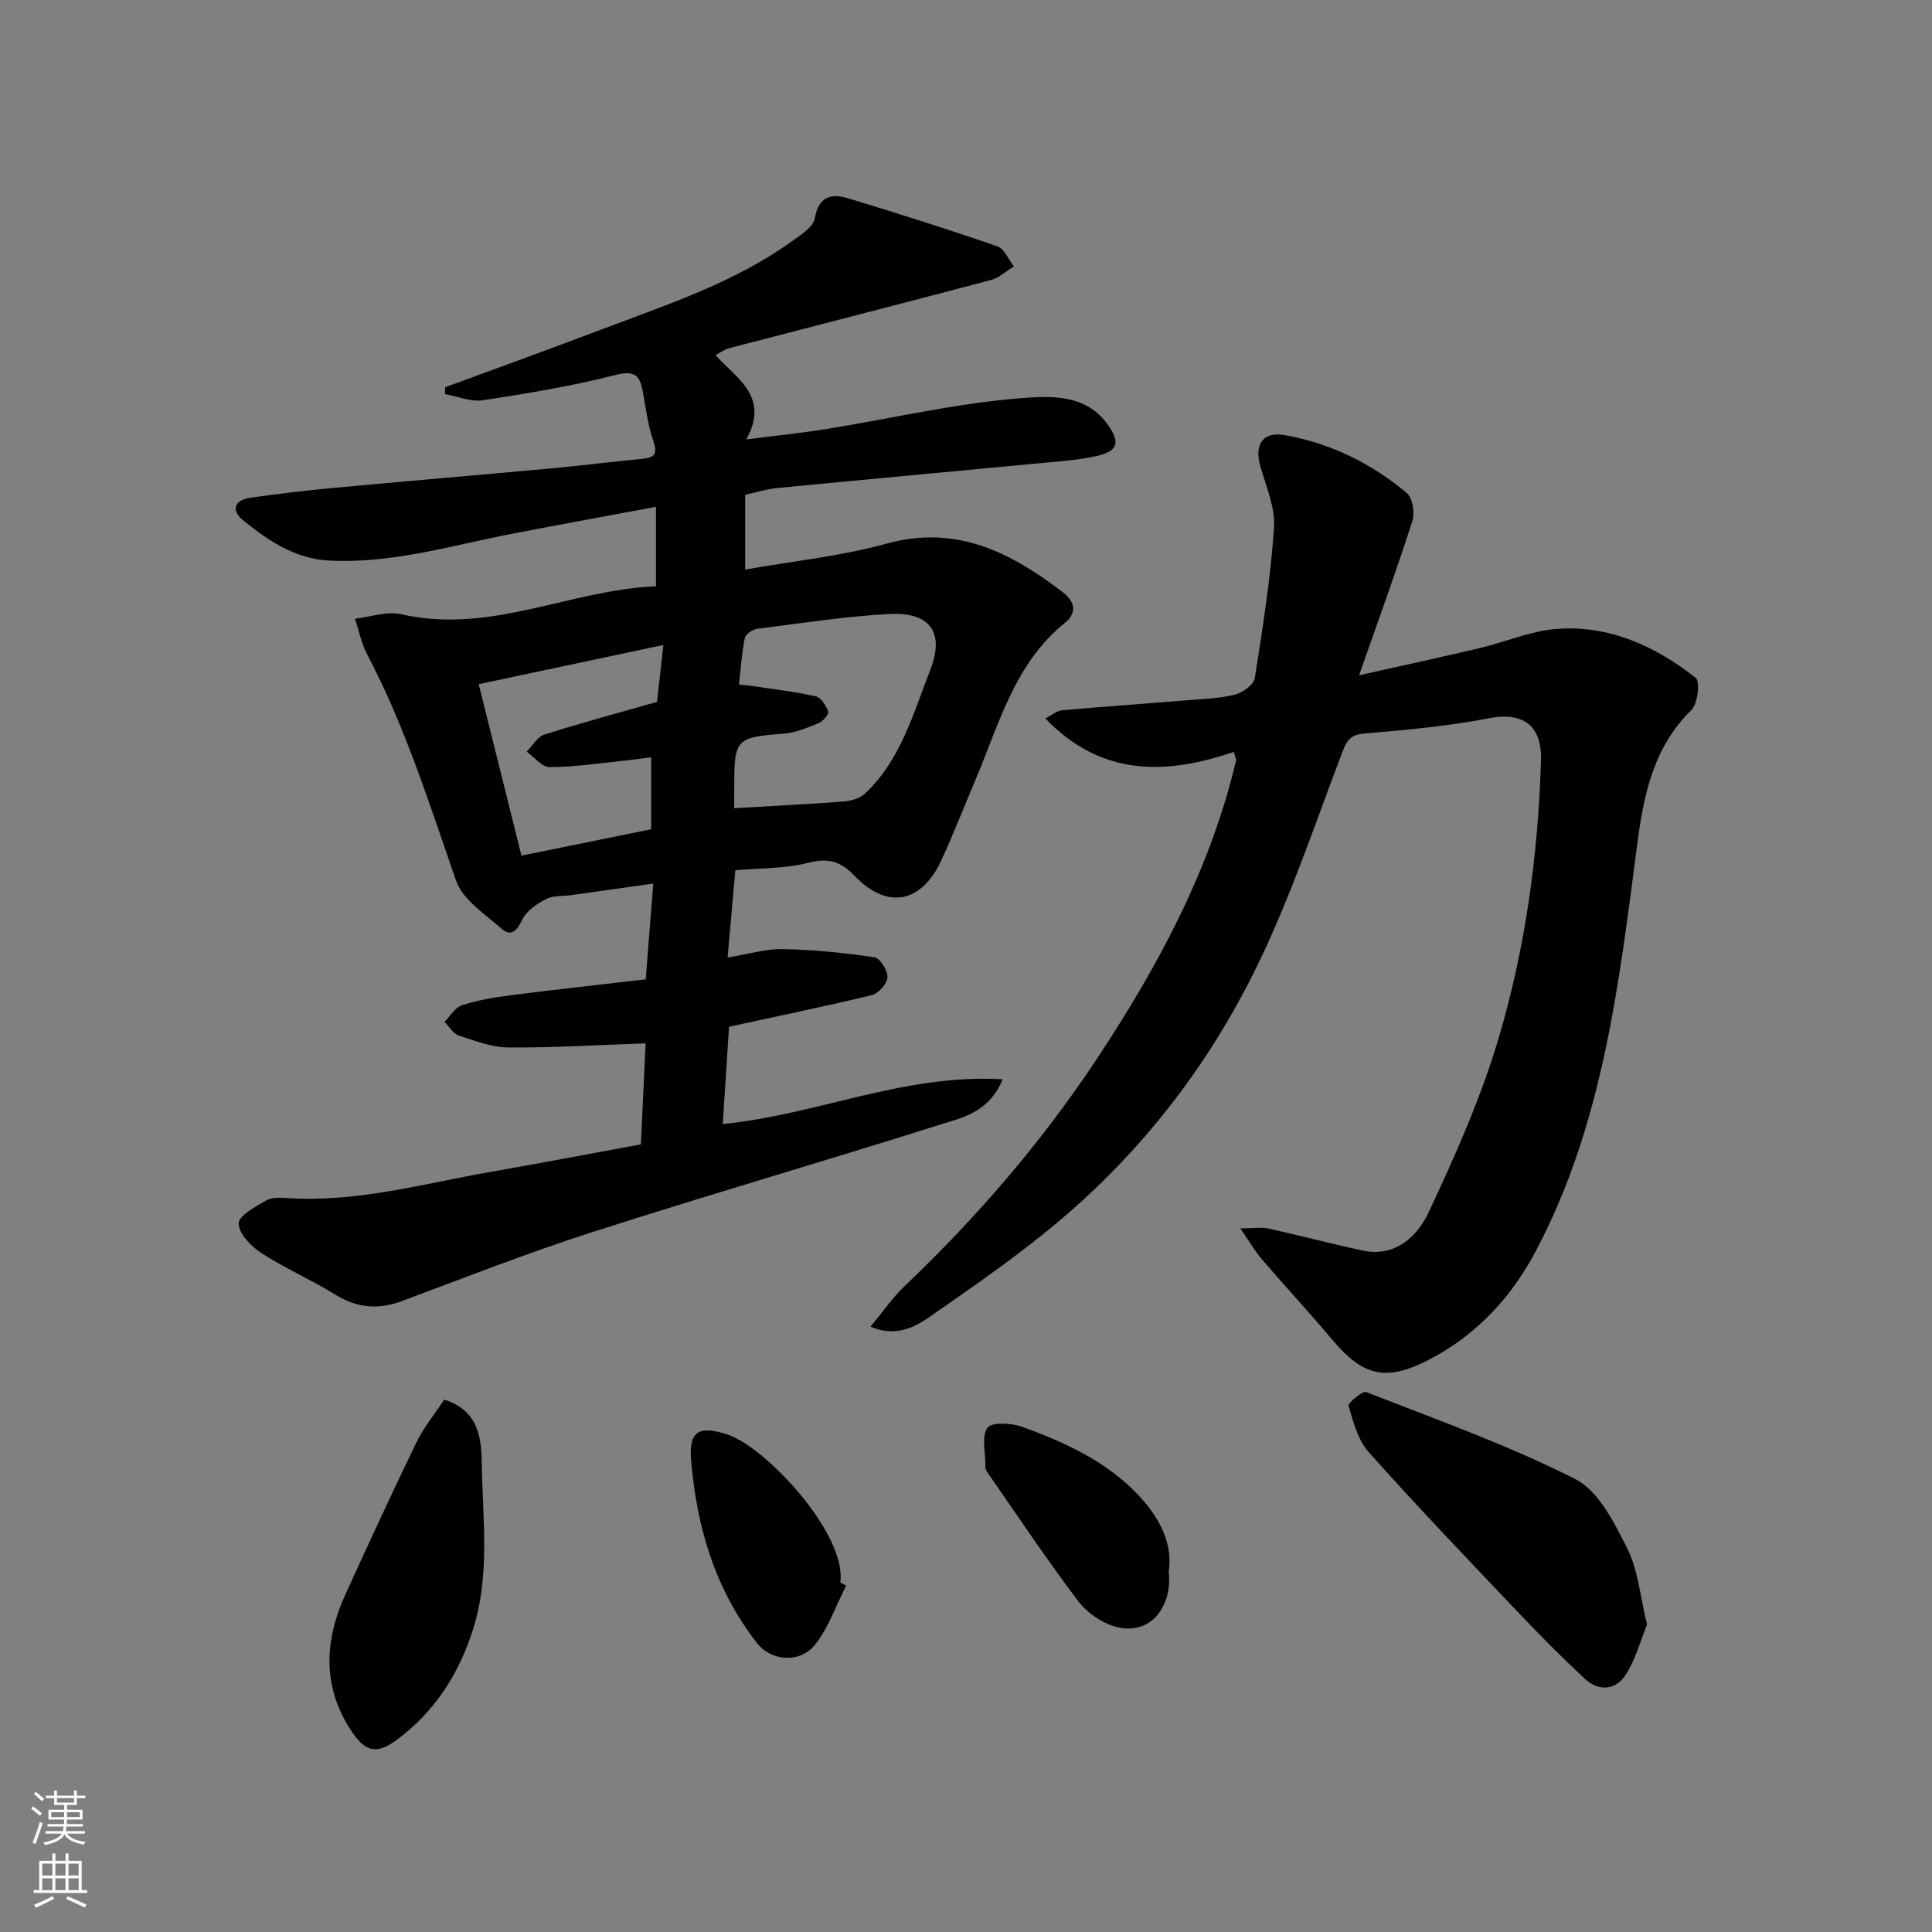 <svg enable-background="new 0 0 400 400" viewBox="0 0 400 400" xmlns="http://www.w3.org/2000/svg"><rect x="0" y="0" width="400" height="400" fill="#808080" stroke="none"/><g fill="#010000"><path d="m132.69 236.93c.36-7.55.68-14.44.98-20.92-9.43.33-18.88.91-28.33.86-3.46-.02-6.97-1.37-10.34-2.47-1.17-.38-1.99-1.86-2.97-2.84 1.19-1.19 2.19-2.97 3.61-3.43 3.22-1.05 6.63-1.63 10.01-2.06 9.25-1.19 18.53-2.2 28.04-3.31.51-6.43 1-12.78 1.56-19.83-6.07.86-11.48 1.63-16.89 2.39-1.78.25-3.78.04-5.29.81-1.91.98-4.04 2.43-4.93 4.25-1.12 2.28-2.29 3.65-4.29 1.9-3.46-3.03-8.05-6.01-9.43-9.97-5.53-15.85-10.52-31.87-18.39-46.8-1.2-2.28-1.71-4.93-2.54-7.41 3.21-.36 6.62-1.61 9.59-.93 18.44 4.24 35.03-5.09 52.73-5.78 0-5.95 0-10.91 0-16.46-10.11 1.89-19.97 3.68-29.81 5.58-12.52 2.42-24.81 6.22-37.81 5.55-7.17-.37-12.64-4.13-17.85-8.33-2.49-2-1.92-4.2 1.49-4.68 5.67-.8 11.36-1.49 17.05-2.02 15.06-1.4 30.13-2.67 45.19-4.05 6.21-.57 12.39-1.36 18.6-1.95 2.42-.23 3.66-.63 2.62-3.64-1.16-3.34-1.58-6.94-2.23-10.44-.64-3.43-1.85-4.28-5.74-3.29-8.98 2.3-18.19 3.81-27.37 5.21-2.48.38-5.2-.81-7.82-1.28.01-.47.02-.94.03-1.41 10.96-4.04 21.95-8.01 32.87-12.15 13.4-5.08 27.09-9.58 38.91-18.06 1.84-1.32 4.44-2.95 4.76-4.78.8-4.57 3.42-5.18 6.86-4.14 10.37 3.14 20.69 6.41 30.93 9.95 1.45.5 2.3 2.72 3.43 4.15-1.58.96-3.04 2.37-4.75 2.82-18.06 4.79-36.17 9.41-54.25 14.13-.88.23-1.66.84-2.79 1.43 4.36 4.83 11.3 8.56 6.38 17.45 6.13-.79 11.55-1.34 16.92-2.21 13.37-2.17 26.65-5.31 40.09-6.34 5.67-.43 13.03-.96 17.61 5.19 2.87 3.86 2.51 5.79-2.16 6.81-4.14.91-8.44 1.15-12.68 1.56-17.83 1.7-35.66 3.33-53.48 5.06-2.09.2-4.14.87-6.53 1.39v15.48c9.85-1.75 19.77-2.74 29.25-5.36 14.52-4 25.77 1.83 36.58 10.1 2.38 1.82 2.95 4.22.41 6.26-10.44 8.4-13.63 20.88-18.51 32.42-2.35 5.55-4.55 11.16-7.05 16.63-4.15 9.09-11.26 10.44-18.08 3.31-2.85-2.97-5.47-3.72-9.61-2.64-4.7 1.23-9.76 1.06-15.03 1.53-.51 5.76-1.01 11.43-1.6 18.07 4.32-.7 7.92-1.81 11.5-1.74 6.32.13 12.66.77 18.91 1.7 1.16.17 2.76 2.75 2.69 4.15-.06 1.31-1.86 3.34-3.23 3.67-9.63 2.34-19.34 4.33-29.57 6.55-.42 6.46-.85 13.16-1.3 20.15 19.61-1.94 37.62-10.48 57.96-9.26-2.93 6.97-8.45 7.95-13.16 9.44-23.87 7.55-47.92 14.52-71.76 22.18-13.31 4.27-26.36 9.4-39.47 14.29-4.91 1.83-9.3 1.45-13.8-1.34-4.99-3.09-10.44-5.45-15.36-8.64-2.11-1.37-4.62-4.02-4.63-6.1-.01-1.6 3.47-3.45 5.67-4.73 1.16-.68 2.9-.61 4.35-.51 14.48.96 28.32-3.02 42.35-5.46 10.29-1.8 20.54-3.76 30.9-5.66zm19.31-69.6c7.86-.46 15.21-.82 22.54-1.38 1.55-.12 3.41-.6 4.49-1.6 7.46-6.95 10.03-16.61 13.57-25.65 3.03-7.74 0-12.04-8.51-11.58-9.13.49-18.21 1.91-27.3 3.07-.96.12-2.42 1.09-2.58 1.88-.63 3.12-.83 6.32-1.22 9.67 1.18.12 1.82.16 2.46.25 4.48.67 9 1.19 13.42 2.17 1.09.24 2.16 1.91 2.61 3.15.19.52-1.08 2.04-1.97 2.4-2.37.97-4.87 2.02-7.37 2.2-9.6.72-10.13 1.13-10.12 10.51-.02 1.66-.02 3.3-.02 4.91zm-17.18-10.54c-2.29.29-4.06.55-5.84.73-5.06.51-10.12 1.29-15.19 1.3-1.58.01-3.17-2.07-4.75-3.2 1.21-1.21 2.21-3.07 3.66-3.53 7.57-2.41 15.25-4.47 23.33-6.77.39-3.43.8-7.11 1.32-11.78-13.04 2.76-25.16 5.34-38.24 8.11 3.02 12.11 5.94 23.82 8.85 35.5 9.64-1.96 18.21-3.7 26.86-5.46 0-4.87 0-9.49 0-14.9z"/><path d="m281.38 139.81c9.37-2.1 17.3-3.81 25.18-5.68 5.22-1.24 10.33-3.49 15.6-3.91 10.93-.87 20.5 3.51 28.91 10.12.95.75.43 5.38-.9 6.69-7.81 7.64-9.84 17.41-11.17 27.54-3.8 28.98-7.07 58.1-21.06 84.51-5.02 9.48-12.08 17.11-21.67 22.21-9.08 4.82-13.91 3.83-20.37-3.84-4.77-5.67-9.82-11.11-14.65-16.74-1.43-1.66-2.53-3.61-4.46-6.4 2.82 0 4.4-.27 5.85.05 6.51 1.44 12.96 3.16 19.49 4.55 6.76 1.44 11.28-2.91 13.61-7.83 5.52-11.72 10.83-23.7 14.52-36.09 5.56-18.7 8.21-38.03 8.79-57.61.17-5.72-2.32-10.29-10.78-8.67-8.5 1.64-17.19 2.43-25.84 3.16-2.93.25-3.63 1.53-4.55 3.93-5.49 14.45-10.42 29.19-17.08 43.1-9.66 20.17-23.06 37.97-40.05 52.64-8.89 7.67-18.63 14.4-28.29 21.11-3.16 2.2-7.11 4.23-12.23 2.02 2.71-3.26 4.66-6.12 7.11-8.45 14.98-14.25 28.42-29.87 39.81-47.08 12.62-19.08 23.45-39.16 28.77-61.71.06-.27-.16-.61-.48-1.75-13.81 4.67-27.24 5.31-39.01-6.93 1.37-.7 2.36-1.59 3.41-1.69 8.69-.77 17.39-1.38 26.09-2.09 3.27-.27 6.61-.36 9.76-1.16 1.61-.41 3.89-2.05 4.1-3.41 1.64-10.33 3.27-20.71 3.98-31.13.28-4.16-1.62-8.53-2.83-12.72-1.29-4.49.49-7.27 5.05-6.46 9.46 1.67 17.94 5.83 25.27 11.99 1.21 1.02 1.7 4.1 1.15 5.79-3.26 10.21-6.94 20.29-11.03 31.94z"/><path d="m341 336.34c-1.37 3.36-2.36 7.13-4.34 10.29-2.07 3.32-5.62 3.64-8.51.96-5.06-4.68-9.89-9.62-14.64-14.62-10.15-10.69-20.34-21.34-30.15-32.34-2.22-2.48-3.17-6.23-4.15-9.56-.17-.59 2.88-3.16 3.67-2.85 14.55 5.69 29.33 10.96 43.23 17.98 4.83 2.44 8.09 9.02 10.78 14.36 2.28 4.53 2.69 9.98 4.11 15.78z"/><path d="m91.97 289.78c7.33 2.28 7.71 8.42 7.78 13.31.17 11.32 1.74 22.79-1.73 33.98-2.93 9.45-8.08 17.45-16.01 23.25-4.36 3.19-6.66 2.17-9.58-2.43-5.8-9.13-5.16-18.5-.86-27.91 4.79-10.47 9.59-20.93 14.61-31.28 1.56-3.19 3.86-5.99 5.79-8.92z"/><path d="m241.97 325.39c.81 7.22-3.76 13.32-10.89 11.43-2.93-.77-6.05-2.93-7.89-5.36-6.58-8.72-12.64-17.82-18.88-26.79-.26-.37-.32-.95-.31-1.44.02-2.62-.81-5.9.45-7.63.88-1.21 4.92-.99 7.11-.21 8.96 3.22 17.72 7.28 24.25 14.29 3.89 4.17 7.1 9.53 6.16 15.71z"/><path d="m175.19 328.26c-2.08 4.1-3.61 8.63-6.39 12.19-3.09 3.97-9.1 3.53-12.07-.27-8.69-11.12-12.51-24.11-13.65-37.92-.5-6 1.67-7.17 7.53-5.26 7.92 2.59 24.75 20.59 23.37 30.66.42.2.82.4 1.21.6z"/></g><path d="m6.44 374.46.42-.45c.65.47 1.27.95 1.85 1.44l-.45.49c-.65-.56-1.25-1.06-1.82-1.48m.93 7.33-.63-.26c.55-1.36 1.05-2.8 1.52-4.33.19.1.38.19.59.27-.46 1.29-.95 2.73-1.48 4.32m-.38-10.38.44-.42c.43.34 1.01.82 1.74 1.44l-.49.49c-.53-.51-1.09-1.01-1.69-1.51m2.5.35h1.72v-1.04h.59v1.04h3.52v-1.04h.59v1.04h1.75v.53h-1.75v1.42h-2.03v.97h3.22v2.03h-3.24c0 .35-.01.66-.03.93h3.32v.53h-3.37c-.03.27-.08.58-.15.94h3.96v.53h-3.71c.67.92 1.93 1.48 3.79 1.68-.13.24-.23.44-.29.59-2.13-.38-3.48-1.08-4.04-2.12-.43.97-1.77 1.72-4.03 2.23-.09-.19-.2-.37-.33-.55 2.1-.42 3.37-1.03 3.81-1.83h-3.36v-.53h3.58c.08-.29.13-.61.16-.94h-3.33v-.53h3.39c.02-.27.04-.58.04-.93h-3.23v-2.03h3.25v-.97h-2.07v-1.42h-1.73zm1.12 3.44v1h2.65c.01-.3.02-.44.01-.4v-.25-.35zm1.19-2h3.52v-.91h-3.52zm4.71 2h-2.63v.59c0 .15-.01.28-.01.4h2.64z" fill="#fafbfa"/><path d="m13.56 383.74h.63v1.52h2.72v6.07h1.13v.6h-11.06v-.6h1.13v-6.07h2.73v-1.52h.63v1.52h2.1v-1.52zm-2.69 8.83.38.56c-1.24.63-2.53 1.25-3.85 1.85-.1-.21-.21-.42-.34-.63 1.36-.55 2.63-1.15 3.81-1.78m-2.13-4.27h2.1v-2.45h-2.1zm0 3.04h2.1v-2.46h-2.1zm2.72-3.04h2.1v-2.45h-2.1zm0 3.04h2.1v-2.46h-2.1zm6.07 3.6c-1.41-.71-2.7-1.3-3.86-1.78l.35-.56c1.45.62 2.75 1.19 3.88 1.72zm-1.25-9.09h-2.1v2.45h2.1zm-2.09 5.49h2.1v-2.46h-2.1z" fill="#fafbfa"/></svg>